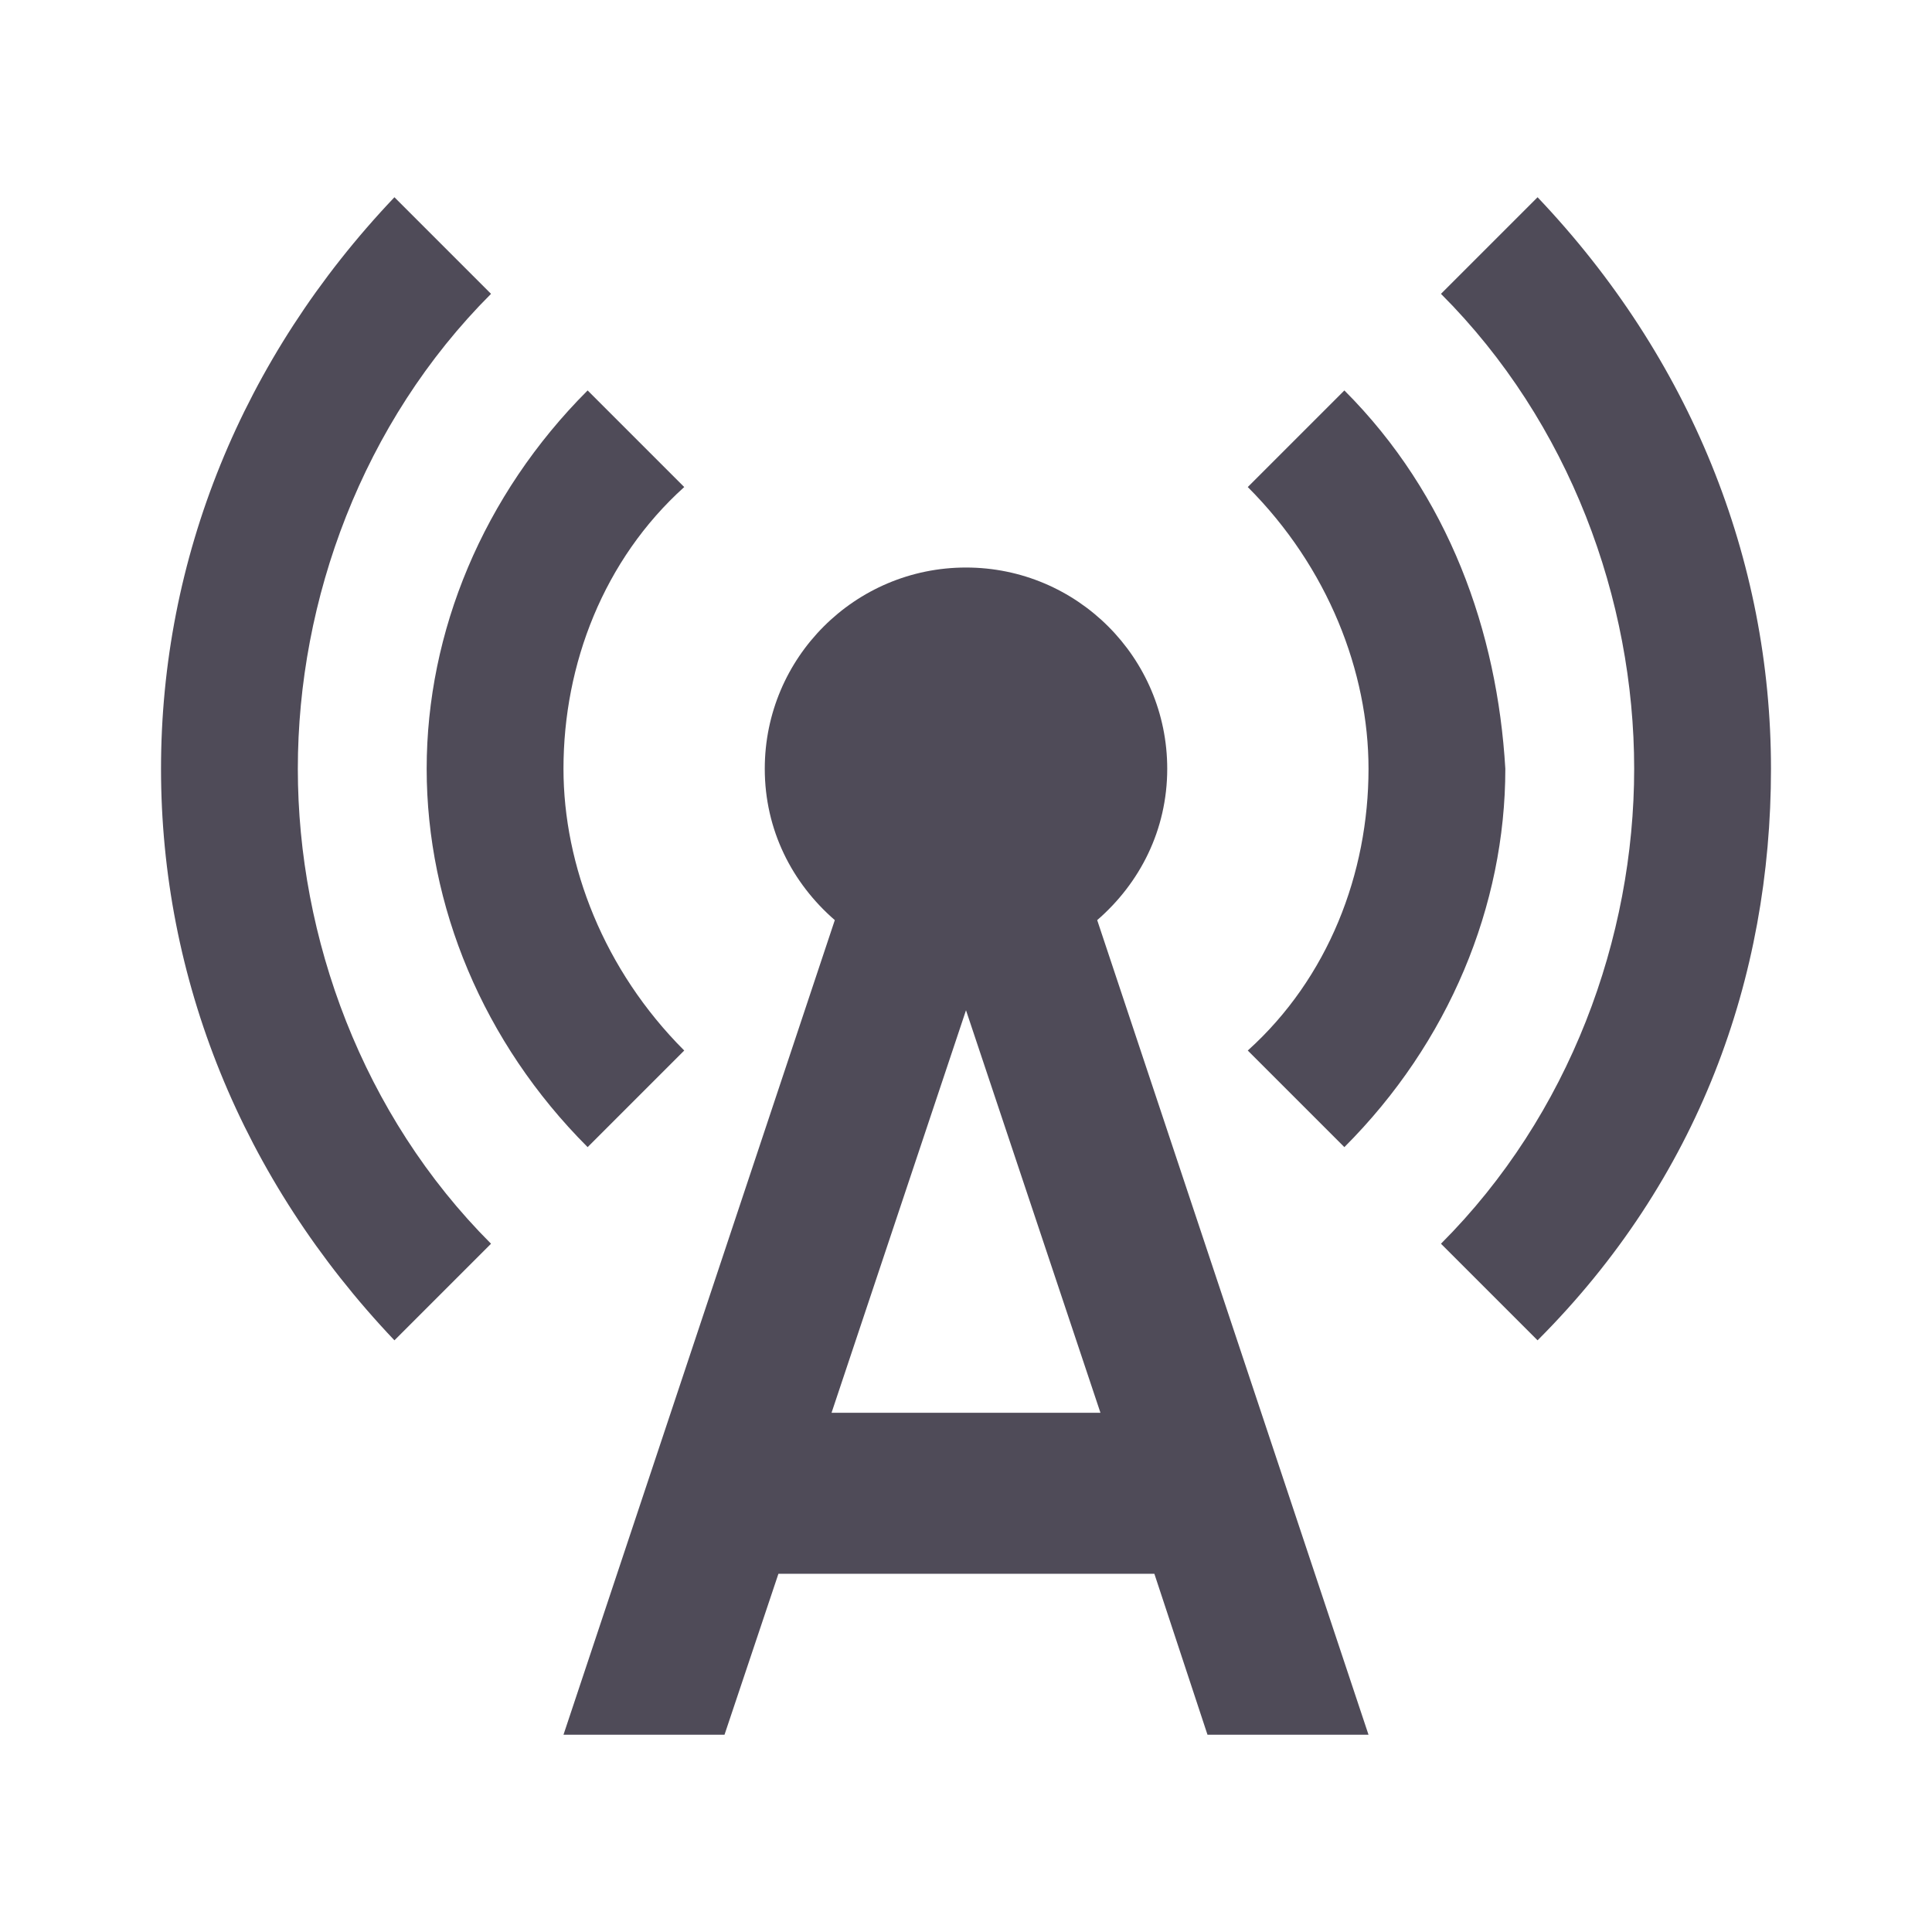 <?xml version="1.0" encoding="UTF-8"?> <svg xmlns="http://www.w3.org/2000/svg" width="32" height="32" viewBox="0 0 32 32" fill="none"><path d="M9.733 19L11.333 17.4C10 16.067 9.333 14.333 9.333 12.733C9.333 11 10 9.267 11.333 8.067L9.733 6.467C8 8.2 7.067 10.467 7.067 12.733C7.067 15 8 17.267 9.733 19Z" fill="#4F4B58"></path><path d="M25.467 3.267L23.867 4.867C26 7 27.067 9.933 27.067 12.733C27.067 15.533 26 18.467 23.867 20.6L25.467 22.2C28.133 19.533 29.333 16.2 29.333 12.733C29.333 9.267 28 5.933 25.467 3.267Z" fill="#4F4B58"></path><path d="M8.133 4.867L6.533 3.267C4 5.933 2.667 9.267 2.667 12.733C2.667 16.2 4 19.533 6.533 22.2L8.133 20.6C6 18.467 4.933 15.533 4.933 12.733C4.933 9.933 6 7 8.133 4.867Z" fill="#4F4B58"></path><path d="M22.267 19C24 17.267 24.933 15 24.933 12.733C24.8 10.467 24 8.2 22.267 6.467L20.667 8.067C22 9.4 22.667 11.133 22.667 12.733C22.667 14.467 22 16.2 20.667 17.4L22.267 19Z" fill="#4F4B58"></path><path d="M19.333 12.733C19.333 10.893 17.84 9.4 16 9.4C14.16 9.4 12.667 10.893 12.667 12.733C12.667 13.747 13.12 14.627 13.827 15.24L9.333 28.733H12L12.893 26.067H19.12L20 28.733H22.667L18.173 15.24C18.88 14.627 19.333 13.747 19.333 12.733ZM13.773 23.4L16 16.733L18.227 23.4H13.773Z" fill="#4F4B58"></path></svg> 